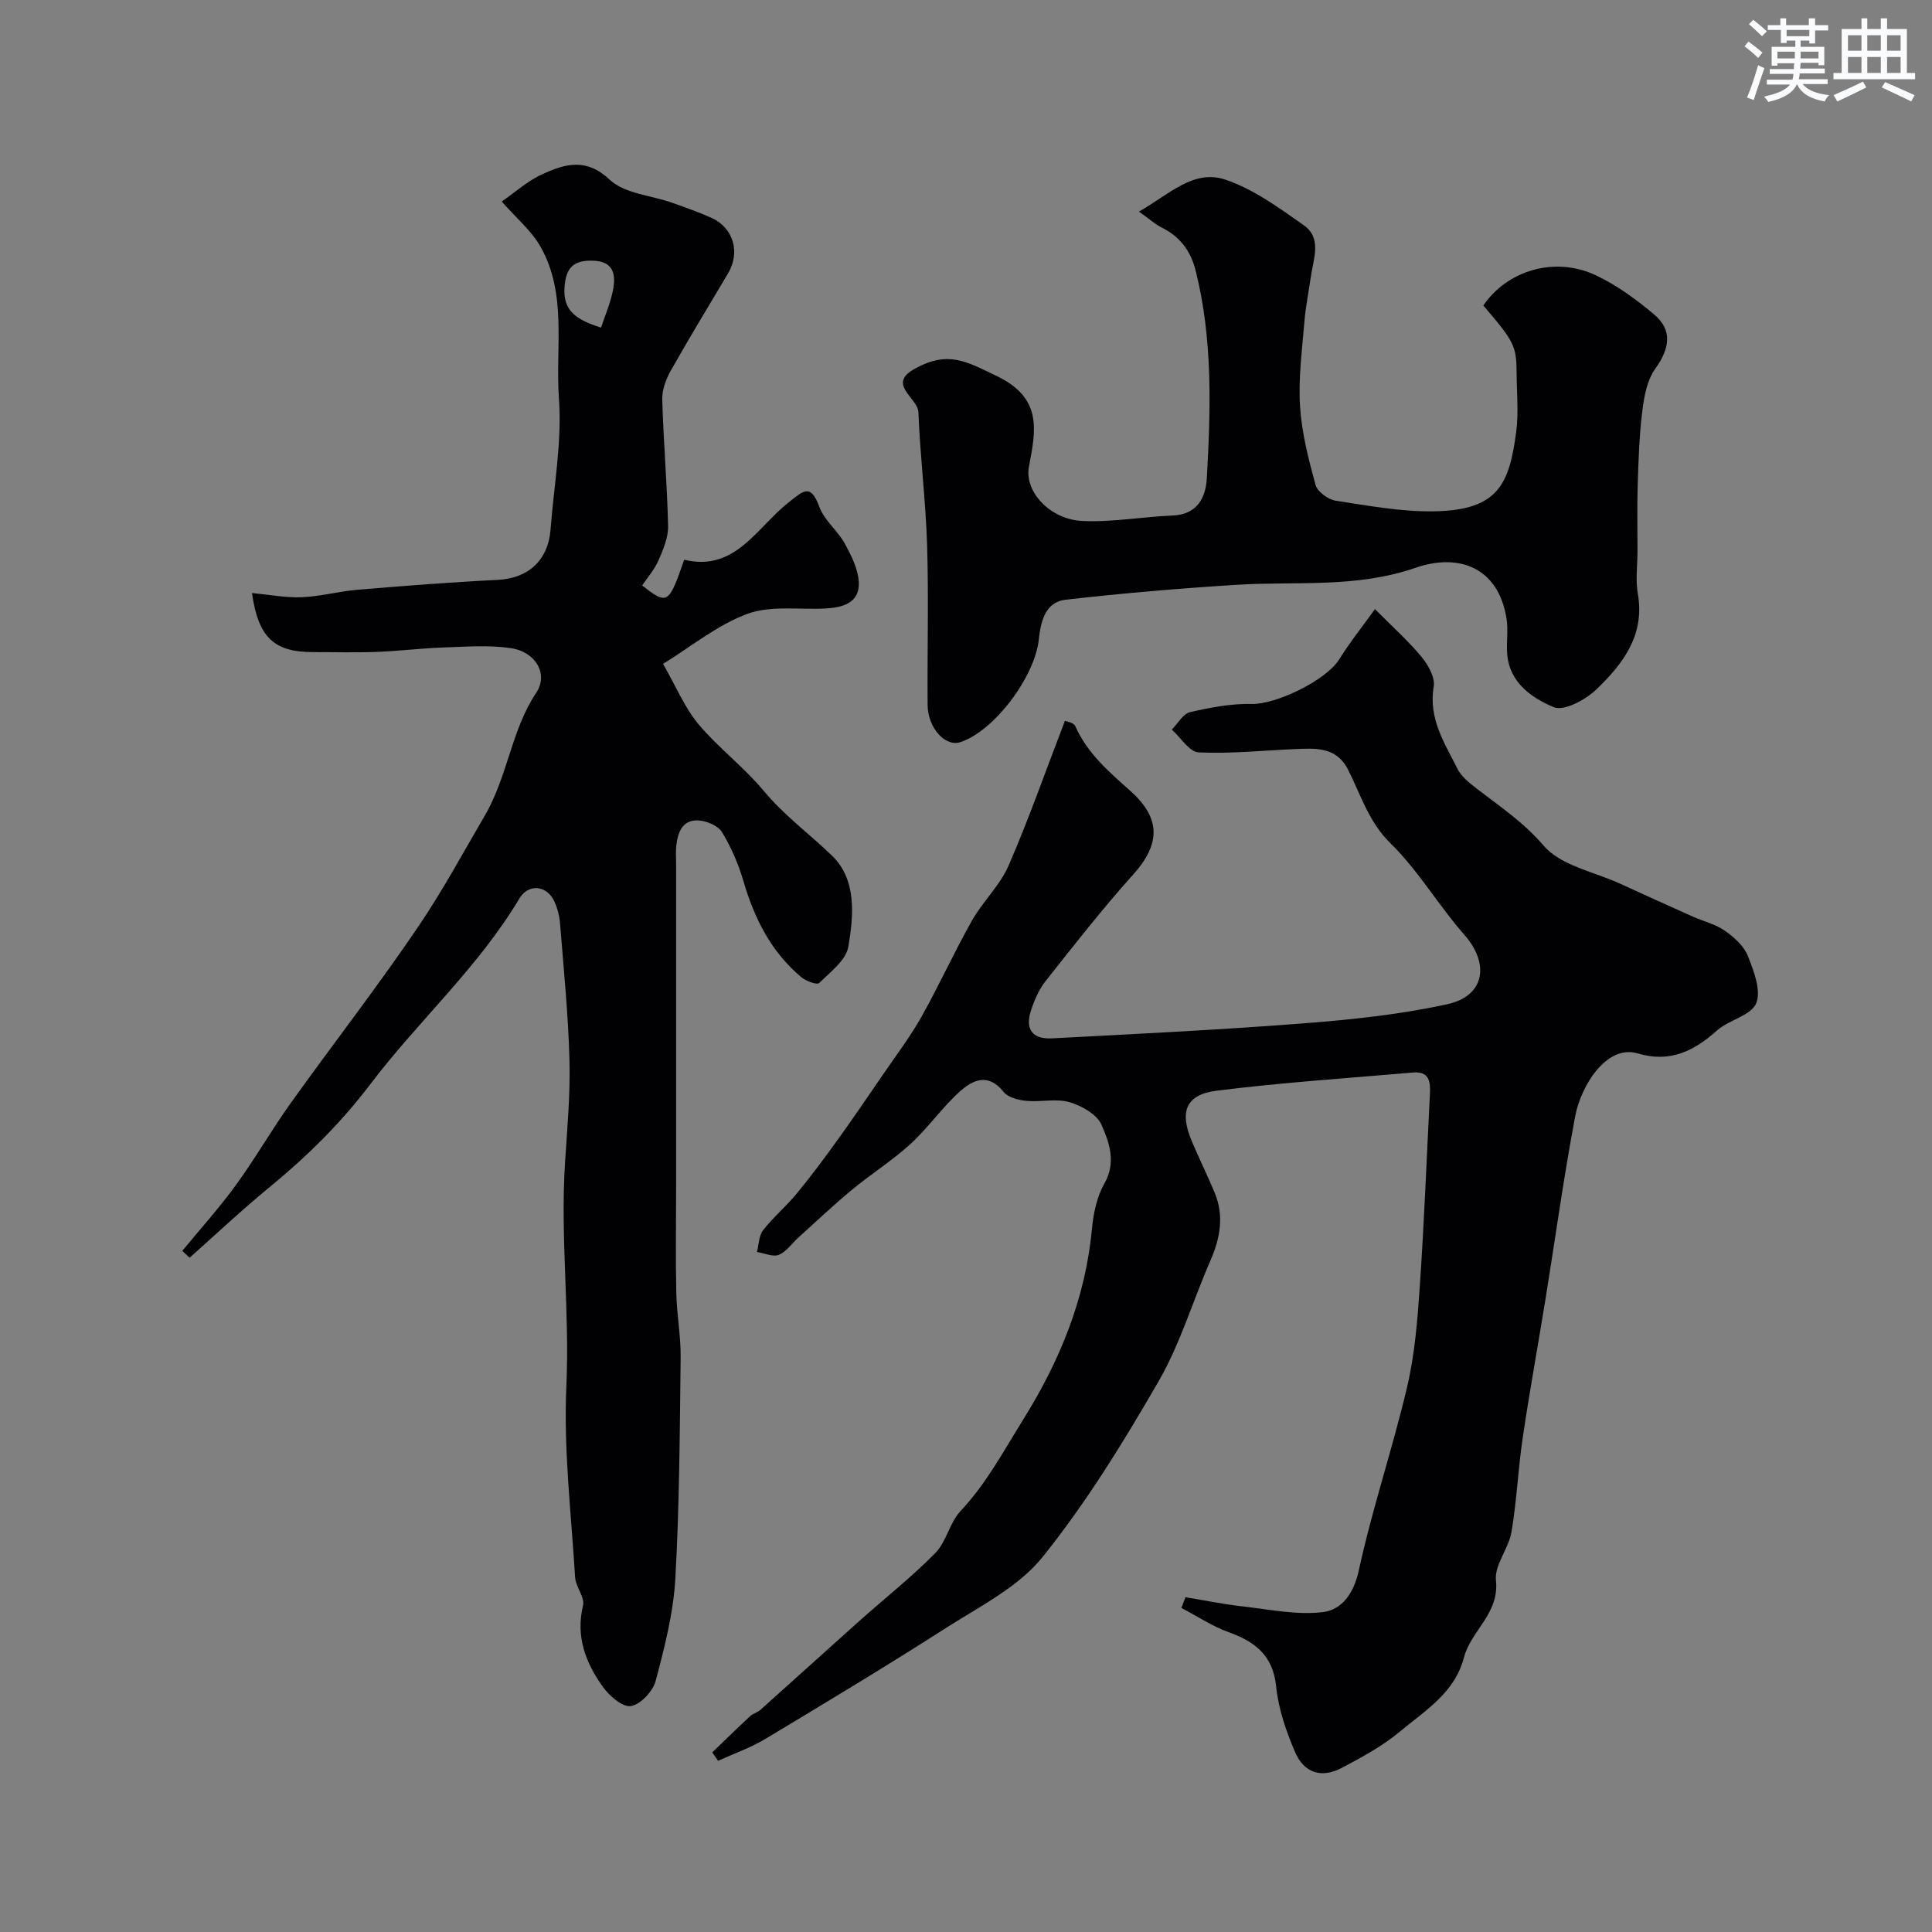 <svg enable-background="new 0 0 400 400" viewBox="0 0 400 400" xmlns="http://www.w3.org/2000/svg"><rect x="0" y="0" width="400" height="400" fill="#808080" stroke="none"/><g fill="#010103"><path d="m147.47 362.81c2.61-2.51 5.2-5.05 7.86-7.52.58-.54 1.48-.72 2.07-1.25 6.82-6.09 13.58-12.24 20.4-18.33 5.28-4.72 10.87-9.12 15.83-14.15 2.32-2.35 2.97-6.32 5.25-8.73 5.32-5.66 8.86-12.34 12.91-18.84 7.67-12.3 12.93-25.12 14.29-39.59.3-3.19 1.01-6.62 2.57-9.35 2.5-4.4 1.02-8.5-.59-12.17-.96-2.17-4.12-3.96-6.64-4.69-2.77-.8-5.97.02-8.94-.27-1.64-.16-3.78-.7-4.7-1.86-3.23-4.05-6.47-2.43-9.15.01-3.65 3.31-6.52 7.49-10.17 10.82-3.76 3.43-8.14 6.18-12.07 9.44-3.81 3.15-7.41 6.57-11.08 9.88-1.36 1.22-2.49 2.95-4.07 3.59-1.23.49-2.99-.35-4.52-.59.4-1.53.38-3.38 1.28-4.52 2.09-2.68 4.76-4.91 6.93-7.55 2.91-3.52 5.64-7.2 8.32-10.91 3.31-4.59 6.5-9.28 9.7-13.95 2.67-3.9 5.54-7.69 7.85-11.8 3.66-6.52 6.75-13.36 10.42-19.86 2.24-3.97 5.8-7.28 7.59-11.39 4.19-9.64 7.67-19.59 11.67-29.99.19.09 1.8.32 2.15 1.11 2.5 5.63 6.92 9.4 11.4 13.4 6.49 5.77 6.13 11.15.57 17.33-6.36 7.07-12.21 14.58-18.12 22.04-1.37 1.73-2.31 3.92-3.01 6.04-1.3 3.9.23 6.04 4.38 5.82 17.46-.92 34.93-1.77 52.36-3.13 9.87-.77 19.8-1.83 29.45-3.94 7.79-1.7 8.78-8.39 3.52-14.37-5.35-6.08-9.52-13.28-15.26-18.91-4.58-4.48-6.17-10.07-8.84-15.32-2.44-4.79-6.84-4.39-11.14-4.21-6.6.28-13.21.99-19.78.67-1.92-.09-3.71-3.07-5.55-4.72 1.25-1.25 2.32-3.27 3.79-3.61 4.17-.97 8.52-1.79 12.77-1.69 5 .12 15.42-4.89 18.13-9.28 2.11-3.42 4.66-6.58 7.37-10.36 3.69 3.72 6.92 6.59 9.64 9.89 1.38 1.67 2.85 4.28 2.53 6.16-1.14 6.61 2.25 11.67 4.9 16.99.81 1.62 2.44 2.93 3.94 4.08 4.82 3.72 9.74 6.98 13.91 11.85 3.54 4.15 10.47 5.41 15.91 7.91 4.97 2.28 9.95 4.54 14.95 6.77 2.23.99 4.72 1.58 6.67 2.94 1.91 1.33 3.94 3.16 4.76 5.23 1.23 3.11 2.81 7.2 1.71 9.81-1.07 2.54-5.62 3.4-8.1 5.61-4.81 4.28-9.73 6.74-16.42 4.75-6.45-1.92-11.75 6.71-12.93 12.94-2.37 12.5-4.09 25.11-6.12 37.67-1.56 9.66-3.33 19.3-4.76 28.98-.96 6.48-1.23 13.07-2.33 19.52-.59 3.43-3.55 6.81-3.21 9.97.74 6.9-5.17 10.43-6.62 15.96-1.93 7.4-8.06 11.01-13.26 15.36-3.59 3-7.83 5.29-11.99 7.5-4.2 2.23-7.84 1.14-9.74-3.29-1.83-4.28-3.42-8.89-3.89-13.48-.65-6.47-4.31-9.32-9.85-11.31-3.42-1.23-6.53-3.32-9.78-5.02.29-.74.57-1.47.86-2.21 3.92.64 7.83 1.45 11.77 1.89 5.56.63 11.25 1.85 16.68 1.19 3.84-.47 6.36-3.75 7.42-8.61 2.78-12.79 7.01-25.26 10.01-38.01 1.6-6.81 2.15-13.91 2.63-20.92.9-13.16 1.41-26.36 2.08-39.54.13-2.49.05-4.94-3.46-4.64-13.58 1.18-27.19 2.07-40.7 3.77-6.4.81-7.71 4.36-5.14 10.44 1.52 3.6 3.27 7.11 4.76 10.72 1.98 4.8 1.11 9.41-.91 14.05-3.64 8.32-6.24 17.22-10.75 25.02-7.26 12.55-14.93 25.04-23.98 36.31-4.98 6.2-12.92 10.17-19.87 14.61-12.36 7.91-24.93 15.49-37.51 23.04-3.07 1.85-6.53 3.05-9.81 4.55-.43-.61-.81-1.18-1.2-1.75z"/><path d="m37.74 258.98c3.72-4.53 7.67-8.9 11.11-13.64 4.02-5.52 7.42-11.49 11.4-17.04 8.84-12.36 18.2-24.36 26.68-36.95 4.85-7.2 9.04-14.96 13.41-22.43 4.81-8.22 5.48-17.7 10.68-25.49 2.55-3.82-.03-8.46-5.27-9.24-4.58-.68-9.35-.29-14.02-.13-4.61.16-9.2.74-13.8.91-4.35.16-8.71.03-13.06.04-8.12.01-11.39-2.98-12.7-12.23 3.53.33 6.93 1 10.29.87 3.85-.15 7.66-1.22 11.51-1.54 9.68-.81 19.37-1.58 29.07-2.05 6.27-.31 10.46-3.99 10.95-10.47.69-9.03 2.38-18.15 1.73-27.08-.76-10.51 1.76-21.64-3.84-31.48-1.88-3.3-5-5.89-8-9.3 2.7-1.86 5.36-4.3 8.49-5.71 4.62-2.07 8.97-3.43 13.87 1.19 3.07 2.9 8.55 3.22 12.92 4.77 2.76.98 5.54 1.94 8.2 3.15 4.53 2.08 5.94 7.16 3.37 11.48-3.98 6.71-8.05 13.37-11.87 20.16-1 1.77-1.81 3.99-1.75 5.97.25 8.73 1.02 17.45 1.21 26.19.05 2.36-1.01 4.85-1.99 7.1-.81 1.87-2.24 3.48-3.38 5.18 5.24 4.09 5.51 3.92 8.7-5.32 10.62 2.56 15.04-6.74 21.66-11.9 2.96-2.31 4.5-4.05 6.33.96 1.02 2.8 3.8 4.91 5.27 7.6 1.37 2.51 2.81 5.37 2.9 8.12.13 4.18-3.37 5.12-6.89 5.31-5.43.29-11.3-.68-16.17 1.11-6.25 2.3-11.69 6.81-17.47 10.36 2.72 4.74 4.47 9.06 7.31 12.46 4.14 4.94 9.44 8.9 13.55 13.85 4.24 5.1 9.51 8.93 14.16 13.44 5.09 4.95 4.44 12.35 3.34 18.8-.48 2.8-3.72 5.25-6.04 7.52-.45.44-2.72-.39-3.69-1.2-6.25-5.23-9.72-12.14-11.98-19.86-1.03-3.53-2.53-7.02-4.44-10.16-.82-1.35-3.19-2.35-4.91-2.44-3.3-.17-4.26 2.48-4.57 5.28-.12 1.15-.03 2.33-.03 3.5v67.5c0 7.2-.12 14.41.04 21.6.1 4.44.95 8.87.9 13.3-.18 15.27-.24 30.56-1.1 45.8-.4 7.12-2.23 14.23-4.07 21.17-.57 2.15-3.11 4.86-5.11 5.21-1.69.3-4.45-2.06-5.79-3.93-3.57-4.97-5.7-10.41-4.14-16.89.41-1.71-1.52-3.85-1.64-5.84-.8-13.19-2.41-26.44-1.81-39.58.7-15.46-1.27-30.83-.28-46.24.46-7.09 1.11-14.21.92-21.3-.25-9.4-1.19-18.78-1.94-28.16-.13-1.6-.54-3.26-1.21-4.7-1.54-3.3-5.35-3.7-7.22-.55-8.5 14.26-20.92 25.34-30.8 38.37-6.24 8.22-13.2 15.06-21.01 21.46-5.66 4.64-10.99 9.68-16.47 14.54-.51-.47-1.01-.95-1.51-1.42zm86.7-191.15c.81-2.46 1.96-5.08 2.48-7.81.6-3.14.18-5.93-4.17-6.05-3.92-.11-5.57 1.35-5.87 5.44-.36 4.93 2.37 6.77 7.56 8.42z"/><path d="m235.81 43.81c6.32-3.61 11.32-8.83 17.88-6.62 5.83 1.96 11.12 5.84 16.25 9.45 3.77 2.65 2.01 6.86 1.48 10.53-.47 3.22-1.12 6.43-1.38 9.67-.47 5.76-1.25 11.57-.88 17.3.35 5.48 1.75 10.94 3.21 16.26.39 1.41 2.62 3.03 4.2 3.27 6.8 1.04 13.69 2.33 20.52 2.19 13.02-.28 15.41-5.52 16.83-16.53.51-3.93.1-7.99.08-11.99-.03-5.71-.45-6.55-6.89-14.09 4.95-7.29 14.82-10.24 23.28-6.26 4.34 2.04 8.36 4.99 12.05 8.09 3.9 3.28 3.28 7.05.23 11.32-1.68 2.35-2.28 5.71-2.65 8.71-.63 5.05-.79 10.17-.95 15.27-.15 4.53-.04 9.07-.04 13.6 0 3-.44 6.07.07 8.98 1.49 8.57-3.12 14.52-8.58 19.77-2.23 2.15-6.72 4.57-8.84 3.68-4.45-1.86-9.09-4.98-9.62-10.87-.22-2.48.24-5.05-.15-7.48-1.73-10.75-10.04-13.54-18.79-10.52-12.42 4.29-24.74 2.76-37.13 3.54-11.8.74-23.59 1.74-35.34 3.08-4.3.49-5.19 4.62-5.58 8.25-.82 7.75-9.27 18.98-16.26 21.25-3.11 1.01-6.73-2.96-6.76-7.74-.08-11 .23-22-.1-32.99-.28-9.19-1.45-18.36-1.8-27.55-.12-3.06-6.6-5.79-.8-9.01 6.96-3.87 10.76-1.51 16.93 1.44 9.62 4.59 8.19 11.24 6.75 18.8-.98 5.17 4.34 10.93 11.04 11.25 6.21.29 12.48-.87 18.74-1.13 5.13-.21 6.83-3.78 7.05-7.74.81-14.4 1.25-28.82-2.33-43.02-1.04-4.1-3.28-7.02-7.07-8.89-1.3-.65-2.39-1.66-4.65-3.27z"/></g><path d="m361.2 9.6.8-1c.9.7 1.9 1.4 2.9 2.3l-.9 1.1c-1-1-2-1.8-2.8-2.4zm.5 10.6c.9-2.1 1.6-4.3 2.3-6.7.4.2.8.4 1.3.6-.7 2.1-1.5 4.3-2.2 6.6zm.4-15.2.9-.9c1 .8 2 1.6 2.8 2.4l-1 1c-.9-.9-1.8-1.7-2.7-2.5zm12.5-1.2h1.2v1.4h2.7v1.1h-2.7v2.7h-1.2v-.6h-1.8v1.3h4.9v3.8h-1.2v-.5h-3.7c0 .4-.1.9-.1 1.2h5.1v1h-5.2c0 .5-.1.9-.2 1.2h6v1h-5.2c1.1 1.3 2.9 2 5.5 2.3-.4.4-.7.8-.9 1.3-2.9-.5-4.8-1.6-5.7-3.5h-.1c-.8 1.7-2.7 2.9-5.9 3.6-.2-.4-.6-.8-.9-1.1 2.8-.6 4.6-1.4 5.4-2.5h-4.8v-1h5.3c.1-.3.2-.7.2-1.2h-4.9v-1h5c0-.4 0-.8.1-1.2h-3.5v.5h-1.2v-3.9h4.9v-1.3h-1.8v.5h-1.2v-2.7h-2.7v-1h2.6v-1.4h1.2v1.4h4.7v-1.4zm-6.6 8.3h3.6c0-.4 0-.9 0-1.4h-3.6zm1.9-4.6h4.7v-1.3h-4.7zm6.6 3.2h-3.7v1.4h3.7z" fill="#fafbfc"/><path d="m385.3 3.8h1.3v2.2h2.8v-2.2h1.3v2.2h4.1v9.1h1.7v1.3h-16.9v-1.3h1.7v-9.1h4.1v-2.2zm.4 13.1.7 1.2c-1.8.9-3.8 1.9-6 2.9-.2-.4-.5-.8-.8-1.3 2.3-1 4.3-1.9 6.1-2.8zm-3.1-6.4h2.8v-3.2h-2.8zm0 4.6h2.8v-3.3h-2.8zm4-4.6h2.8v-3.2h-2.8zm0 4.6h2.8v-3.3h-2.8zm3.7 1.9c2.1.9 4.1 1.8 6.1 2.7l-.7 1.3c-2.2-1.1-4.2-2-6.1-2.9zm3.2-9.7h-2.8v3.2h2.8zm-2.8 7.8h2.8v-3.3h-2.8z" fill="#fafbfc"/></svg>